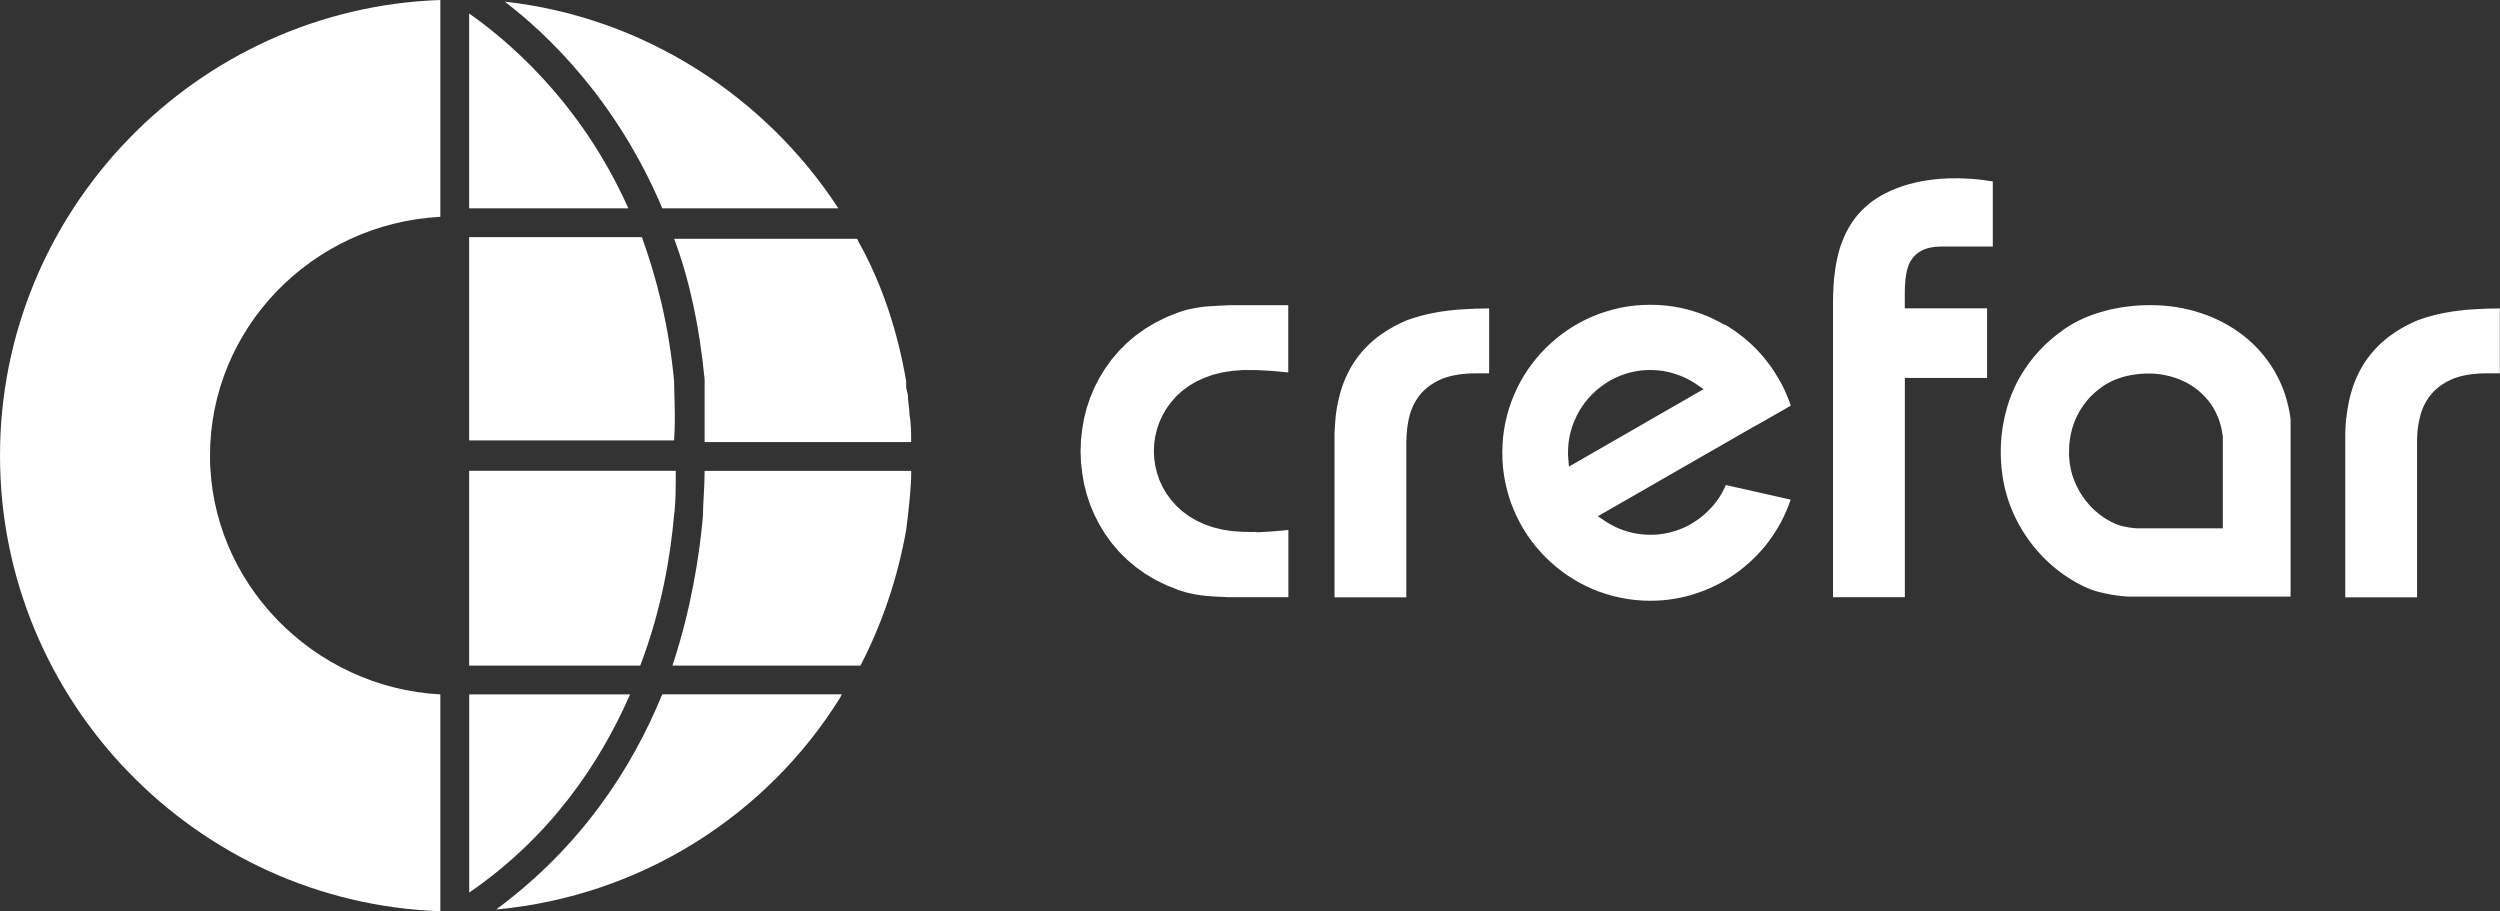 <?xml version="1.0" encoding="UTF-8"?> <svg xmlns="http://www.w3.org/2000/svg" id="Layer_1" width="419.27" height="152.82" viewBox="0 0 419.27 152.82"><rect x="0" y="0" width="419.27" height="152.82" fill="#333333" stroke="none"/><defs><style>.cls-1{fill-rule:evenodd;}.cls-1,.cls-2{fill:#fff;stroke-width:0px;}</style></defs><path class="cls-2" d="m111.06,34.94h29.54C128.39,16.19,107.94,2.84,84.65.28c7.1,5.4,18.75,16.47,26.42,34.65Z"></path><path class="cls-2" d="m83.23,152.53c24.43-2.27,45.45-15.91,57.66-35.51h0l.28-.57h-30.11c-5.11,12.5-13.63,25.56-27.84,36.07Z"></path><path class="cls-2" d="m78.68,2.27v32.67h26.7c-8.24-18.46-21.02-28.69-26.7-32.67Z"></path><path class="cls-2" d="m118.16,74.14h34.65c0-1.42,0-3.12-.28-4.54h0c0-1.14-.28-2.27-.28-3.41h0l-.28-1.14h0v-1.14h0c-1.42-8.24-3.98-16.19-7.95-23.29l-.28-.57h-30.68c2.56,6.82,4.26,14.77,5.11,23.58v10.51Z"></path><path class="cls-2" d="m113.05,63.91c-.85-9.09-2.84-17.04-5.4-24.14h-28.97v34.09h34.37c.28-3.98,0-7.67,0-9.94Z"></path><path class="cls-2" d="m113.05,86.35c.28-1.99.28-4.54.28-7.39h-34.65v32.67h28.69c3.69-9.66,5.11-18.75,5.68-25.28Z"></path><path class="cls-2" d="m105.67,116.46h-26.98v33.23c13.63-9.37,21.87-21.59,26.98-33.23Z"></path><path class="cls-2" d="m117.88,86.63c-.57,6.53-1.99,15.62-5.11,25h31.53c3.69-7.1,6.25-14.77,7.67-22.72l.28-2.27h0c.28-2.56.57-5.11.57-7.67h-34.65c0,2.84-.28,5.4-.28,7.67Z"></path><path class="cls-2" d="m35.22,76.41c0-21.3,17.04-38.91,38.63-40.05V0C32.95,1.42,0,35.22,0,76.41s32.95,74.99,73.85,76.41v-36.36c-21.3-1.14-38.63-18.75-38.63-40.05Z"></path><path class="cls-1" d="m263.13,78.25l22.58-12.99-1.5-1.01-.43-.27-.45-.25-.45-.24-.46-.22-.48-.2-.48-.18-.49-.17-.51-.15-.51-.14-.51-.11-.52-.1-.53-.07-.54-.05-.54-.03-.55-.02-.71.02-.7.05-.69.09-.68.13-.67.15-.65.19-.64.22-.62.25-.61.28-.6.31-.57.33-.56.36-.54.39-.52.41-.5.43-.48.46-.46.48-.43.5-.41.52-.38.54-.36.56-.33.58-.3.6-.28.61-.25.62-.22.64-.19.65-.16.66-.12.68-.09.69-.05.7-.02.69v.3s0,.14,0,.14v.14s.02.14.02.14v.14s.02.15.02.15l.11,1.41Zm26.13-23.83l.83.51.81.54.79.57.77.6.74.63.72.66.69.68.66.72.64.74.6.77.58.79.54.81.51.83.49.85.46.87.41.89.38.91.34.92.11.33-5.8,3.31.06-.06-26.62,15.29,1.27.84.18.12.18.11.18.11.19.11.18.1.19.1.19.1.03.02h.02s.03.03.03.03l.03.02h.02s.03.03.03.03h.03s.21.12.21.12h.02l.18.08.34.15.35.14.36.13.36.12.37.12.36.1.38.1.38.08.38.07.38.06.39.05.4.04.39.03.4.02h.4s.55,0,.55,0l.55-.03.54-.06.54-.07.52-.1.52-.11.51-.14.51-.15.49-.17.49-.19.48-.2.47-.23.46-.25.45-.26.43-.28.43-.29.42-.31.41-.32.39-.34.38-.35.36-.36.36-.38.34-.38.32-.41.31-.41.3-.42.27-.44.26-.45.24-.46.23-.47.13-.31,10.87,2.45-.04.13-.34.94-.38.92-.41.9-.44.88-.49.86-.51.84-.55.82-.57.8-.61.77-.64.74-.67.72-.69.69-.72.66-.74.64-.77.61-.79.58-.82.55-.84.51-.86.48-.88.45-.9.41-.92.38-.93.34-.96.31-.97.27-.98.23-1,.19-1.01.15-1.02.11-1.04.06-1.05.02-1.28-.03-1.26-.1-1.24-.16-1.22-.22-1.2-.28-1.18-.33-1.15-.39-1.12-.44-1.1-.5-1.07-.55-1.04-.6-1.01-.65-.97-.69-.94-.74-.9-.78-.87-.82-.82-.87-.78-.89-.74-.94-.69-.97-.65-1.01-.59-1.04-.55-1.07-.49-1.1-.45-1.13-.39-1.15-.33-1.18-.28-1.2-.22-1.22-.16-1.24-.09-1.26-.03-1.28.03-1.28.09-1.26.16-1.24.22-1.21.28-1.2.33-1.18.39-1.15.45-1.12.49-1.1.55-1.07.59-1.04.65-1.01.69-.97.74-.94.78-.9.82-.86.87-.82.9-.78.94-.74.97-.7,1.01-.64,1.04-.6,1.07-.55,1.1-.49,1.12-.45,1.15-.38,1.18-.34,1.2-.28,1.22-.22,1.24-.16,1.26-.09,1.28-.03,1.04.02,1.03.06,1.02.1,1,.15,1,.18.98.23.96.26.95.31.93.33.92.38.89.41.87.44.86.48Zm104.25,15.6l.1-.81.12-.79.14-.77.16-.76.19-.74.21-.73.23-.71.26-.69.28-.68.31-.66.33-.64.35-.63.38-.61.41-.59.43-.58.46-.56.48-.54.51-.53.54-.51.57-.5.59-.48.63-.45.65-.44.69-.43.71-.41.74-.39.78-.37.79-.34.43-.15.45-.15.45-.14.44-.13.45-.13.44-.12.44-.11.44-.1.44-.09.44-.09.44-.08.45-.08.44-.07.44-.06.44-.06.45-.05.44-.05.45-.05.45-.04.45-.03.46-.03.46-.02.46-.03.46-.02.46-.02.47-.02h.47s.48-.02.48-.02h.47s.48-.02.48-.02h.15v10.89h-.86s-.28,0-.28,0h-1.17s-.3.01-.3.01h-.3s-.29.02-.29.02h-.3s-.3.03-.3.03l-.3.03-.3.03-.31.03-.29.04-.3.05-.3.05-.3.06-.3.06-.3.07-.29.08-.3.09-.29.09-.29.1-.28.12-.28.13-.28.13-.4.2-.38.22-.36.23-.34.24-.33.25-.31.26-.3.27-.27.28-.26.29-.25.3-.23.31-.21.32-.2.32-.18.33-.17.33-.16.34-.14.35-.13.36-.12.36-.1.37-.09.37-.09.37-.07.38-.07.38-.05.38-.05.38-.04.39-.03.39-.02.4-.02.4v.4s0,.4,0,.4v25.78h-12.04v-27.63s.04-.85.04-.85l.05-.84.08-.82Zm-169.53,0l.1-.81.12-.79.15-.77.16-.76.19-.74.21-.73.23-.71.26-.69.28-.68.31-.66.33-.64.35-.63.38-.61.41-.59.43-.58.46-.56.48-.54.51-.53.54-.51.57-.5.59-.48.63-.46.65-.43.69-.43.71-.41.74-.39.77-.37.8-.34.43-.15.45-.15.45-.14.44-.13.45-.13.45-.12.44-.11.44-.1.45-.09.44-.09.44-.08.44-.08.44-.07.44-.06.45-.06.45-.05.44-.05.46-.05.45-.04.45-.03.45-.03.46-.02.46-.03.46-.02.47-.02.47-.02h.46s.47-.02.47-.02h.48s.48-.02.48-.02h.15v10.89h-.86s-.29,0-.29,0h-1.17s-.3.01-.3.01h-.3s-.3.02-.3.02h-.3s-.3.03-.3.03l-.3.03-.3.03-.31.03-.3.04-.3.05-.3.05-.3.06-.29.06-.3.07-.3.08-.29.09-.3.09-.28.1-.29.12-.28.13-.28.13-.39.2-.38.22-.36.23-.35.24-.32.25-.31.26-.29.27-.28.28-.26.29-.24.3-.23.31-.21.32-.2.32-.18.33-.17.33-.15.34-.15.35-.13.36-.12.36-.1.37-.09.37-.08.37-.07.38-.06.38-.06.38-.04.38-.04.39-.03.39-.03.4v.4s-.03.4-.03.4v26.18h-12.04v-27.63s.05-.85.05-.85l.06-.84.07-.82Zm-13.28,19.25l.55-.02.55-.03.55-.03.54-.03.53-.04.53-.04.53-.05.51-.04.51-.05.49-.05h.08s0,11.26,0,11.26h-10.14s-.31-.02-.31-.02l-.3-.02h-.3s-.28-.02-.28-.02h-.29s-.28-.03-.28-.03h-.27s-.27-.03-.27-.03h-.27s-.26-.03-.26-.03l-.26-.02-.26-.02-.25-.02-.26-.03-.25-.03-.25-.03-.25-.03-.25-.03-.24-.04-.25-.04-.25-.05-.25-.05-.26-.05-.25-.06-.26-.05-.26-.07-.26-.07-.26-.08-.27-.08-.28-.09-.26-.08-2.01-.79-1.87-.91-1.74-1.03-1.61-1.15-1.48-1.25-1.35-1.34-1.22-1.43-1.09-1.51-.97-1.59-.84-1.64-.71-1.7-.58-1.74-.45-1.78-.31-1.8-.2-1.82-.07-1.83.07-1.83.2-1.82.31-1.8.45-1.78.58-1.74.71-1.69.84-1.64.97-1.58,1.09-1.51,1.22-1.43,1.35-1.35,1.48-1.25,1.61-1.15,1.74-1.03,1.87-.92,2.01-.79.27-.09.27-.08.27-.09.26-.08.26-.07.26-.06.26-.06.25-.05.25-.05.25-.05.25-.04.25-.05.24-.03.25-.04.25-.03.25-.03.25-.03.25-.03.25-.02.26-.02.26-.02h.26s.27-.03.27-.03h.27s.27-.03.27-.03h.28s.29-.03.29-.03h.28s.3-.02.3-.02l.3-.02h.31s.3-.02.3-.02h9.84v11.27h-.08s-.49-.05-.49-.05l-.51-.05-.51-.05-.53-.05-.53-.04-.53-.04-.54-.03-.55-.03-.55-.03-.55-.02h-.56s-.56-.01-.56-.01h-1.14s-1.76.14-1.76.14l-1.68.26-1.56.39-1.45.52-1.35.62-1.23.73-1.11.82-1,.91-.87.99-.77,1.05-.65,1.11-.53,1.15-.41,1.19-.3,1.22-.18,1.24-.06,1.25.06,1.25.18,1.23.3,1.22.41,1.2.53,1.15.65,1.11.77,1.05.88.98,1,.91,1.11.82,1.23.73,1.35.62,1.45.51,1.56.39,1.68.26,1.76.12h.58s.56.02.56.02h.56s.56-.02.56-.02Zm108.75,10.89h-12.04v-49.96s.02-.72.02-.72l.03-.72.03-.72.05-.71.06-.71.08-.7.09-.7.11-.69.13-.68.14-.67.16-.66.18-.65.2-.64.23-.63.25-.62.26-.61.3-.59.31-.58.34-.57.37-.55.39-.54.43-.52.45-.51.49-.49.51-.47.54-.46.58-.43.61-.42.65-.39.69-.38.73-.36.51-.23.52-.21.53-.2.53-.19.54-.18.54-.16.56-.15.55-.14.56-.13.56-.11.58-.1.57-.09.58-.08.58-.07.58-.05.59-.05.59-.03.59-.03h.59s.58-.01.58-.01h.59s.58.03.58.03l.58.02.58.03.58.04.57.05.57.06.56.07.56.08.56.08.43.07v10.92h-8.82l-.52.03-.5.04-.47.07-.44.1-.42.12-.4.15-.37.17-.35.2-.32.22-.3.24-.26.27-.24.28-.22.3-.2.31-.16.32-.14.34-.12.35-.11.36-.08.37-.08.37-.06.38-.05.39-.04.39-.03.4-.03.41-.02.41v.42s-.01.42-.01.42v.43s0,.43,0,.43v1.67h13.8v11.67h-13.79v36.78Zm53.28-27.21l-.09-.63-.12-.58-.14-.56-.17-.55-.19-.54-.22-.51-.24-.5-.26-.49-.28-.47-.31-.45-.32-.43-.35-.41-.36-.4-.38-.38-.39-.36-.42-.35-.42-.32-.44-.3-.46-.28-.47-.26-.48-.24-.49-.22-.5-.2-.52-.18-.52-.16-.53-.14-.54-.12-.54-.1-.55-.08-.56-.06-.56-.03h-.56s-.54,0-.54,0l-.53.03-.54.04-.54.06-.54.08-.54.1-.52.11-.53.14-.52.16-.51.18-.5.2-.49.22-.47.25-.46.26-.45.29-.41.31-.38.29-.37.3-.36.32-.34.32-.33.33-.31.35-.3.36-.28.37-.27.37-.26.38-.24.39-.23.4-.21.41-.2.41-.18.42-.17.43-.15.43-.14.44-.12.44-.1.45-.09.45-.08.46-.06.46-.05.46-.03.46v.47s-.02.47-.02.47v.47s.04.47.04.47l.04.47.06.47.07.47.08.4.1.4.1.4.12.38.13.38.15.38.15.38.17.37.18.37.19.36.2.36.22.35.22.35.23.33.24.33.26.33.26.31.26.31.29.3.28.28.3.28.31.27.32.26.32.25.33.24.34.23.35.22.35.2.36.2.37.18.37.17.39.16.2.07.2.06.21.06.21.05.23.05.23.05.23.04.24.05.23.04.24.03.23.03.23.03.22.02.21.02h.2s.19.01.19.01h14.14v-15.61Zm11.42-2.66v29.77s-26.87,0-26.87,0h-.33s-.35-.03-.35-.03l-.38-.03-.41-.04-.42-.05-.44-.05-.44-.07-.45-.07-.45-.09-.44-.09-.43-.09-.43-.1-.4-.1-.37-.1-.35-.11-.31-.1-.7-.28-.7-.31-.68-.34-.67-.36-.66-.39-.66-.41-.64-.43-.62-.45-.61-.47-.6-.49-.58-.51-.56-.53-.55-.54-.53-.56-.51-.58-.5-.59-.48-.61-.46-.62-.44-.64-.42-.65-.4-.66-.38-.67-.36-.69-.34-.69-.31-.7-.29-.71-.27-.72-.24-.72-.22-.73-.2-.74-.17-.74-.15-.75-.07-.41-.07-.41-.05-.41-.05-.42-.05-.42-.04-.42-.03-.42-.03-.41-.02-.42-.02-.42v-.42s0-.42,0-.42v-.42s.01-.42.01-.42l.02-.42.03-.42.03-.42.03-.41.05-.41.05-.41.05-.42.07-.41.07-.41.08-.41.08-.41.09-.41.1-.41.1-.4.11-.41.11-.4.12-.4.13-.4.15-.44.16-.44.17-.43.18-.43.19-.43.19-.42.2-.42.2-.41.22-.41.23-.4.23-.4.25-.39.25-.39.25-.38.26-.38.27-.37.28-.37.29-.36.28-.36.3-.35.31-.35.31-.34.32-.33.32-.33.33-.33.34-.31.35-.31.35-.31.36-.3.36-.29.37-.29.39-.28.4-.3.39-.28.41-.27.41-.26.43-.25.43-.24.43-.23.45-.22.45-.21.46-.2.47-.19.47-.18.48-.17.48-.16.49-.15.49-.14.5-.13.49-.13.51-.12.51-.1.51-.1.51-.09.51-.08.51-.07.51-.06.52-.05.52-.05.51-.03.51-.03.52-.02h.51s.51-.01.51-.01l1.08.03,1.06.07,1.06.1,1.05.15,1.04.19,1.02.23,1.01.27.99.31.97.34.95.38.92.42.91.46.88.49.86.53.83.57.8.59.77.64.74.67.71.7.67.74.64.77.61.8.57.84.53.87.48.89.45.93.41.96.36,1,.31,1.02.26,1.05.22,1.08.16,1.07Z"></path></svg> 